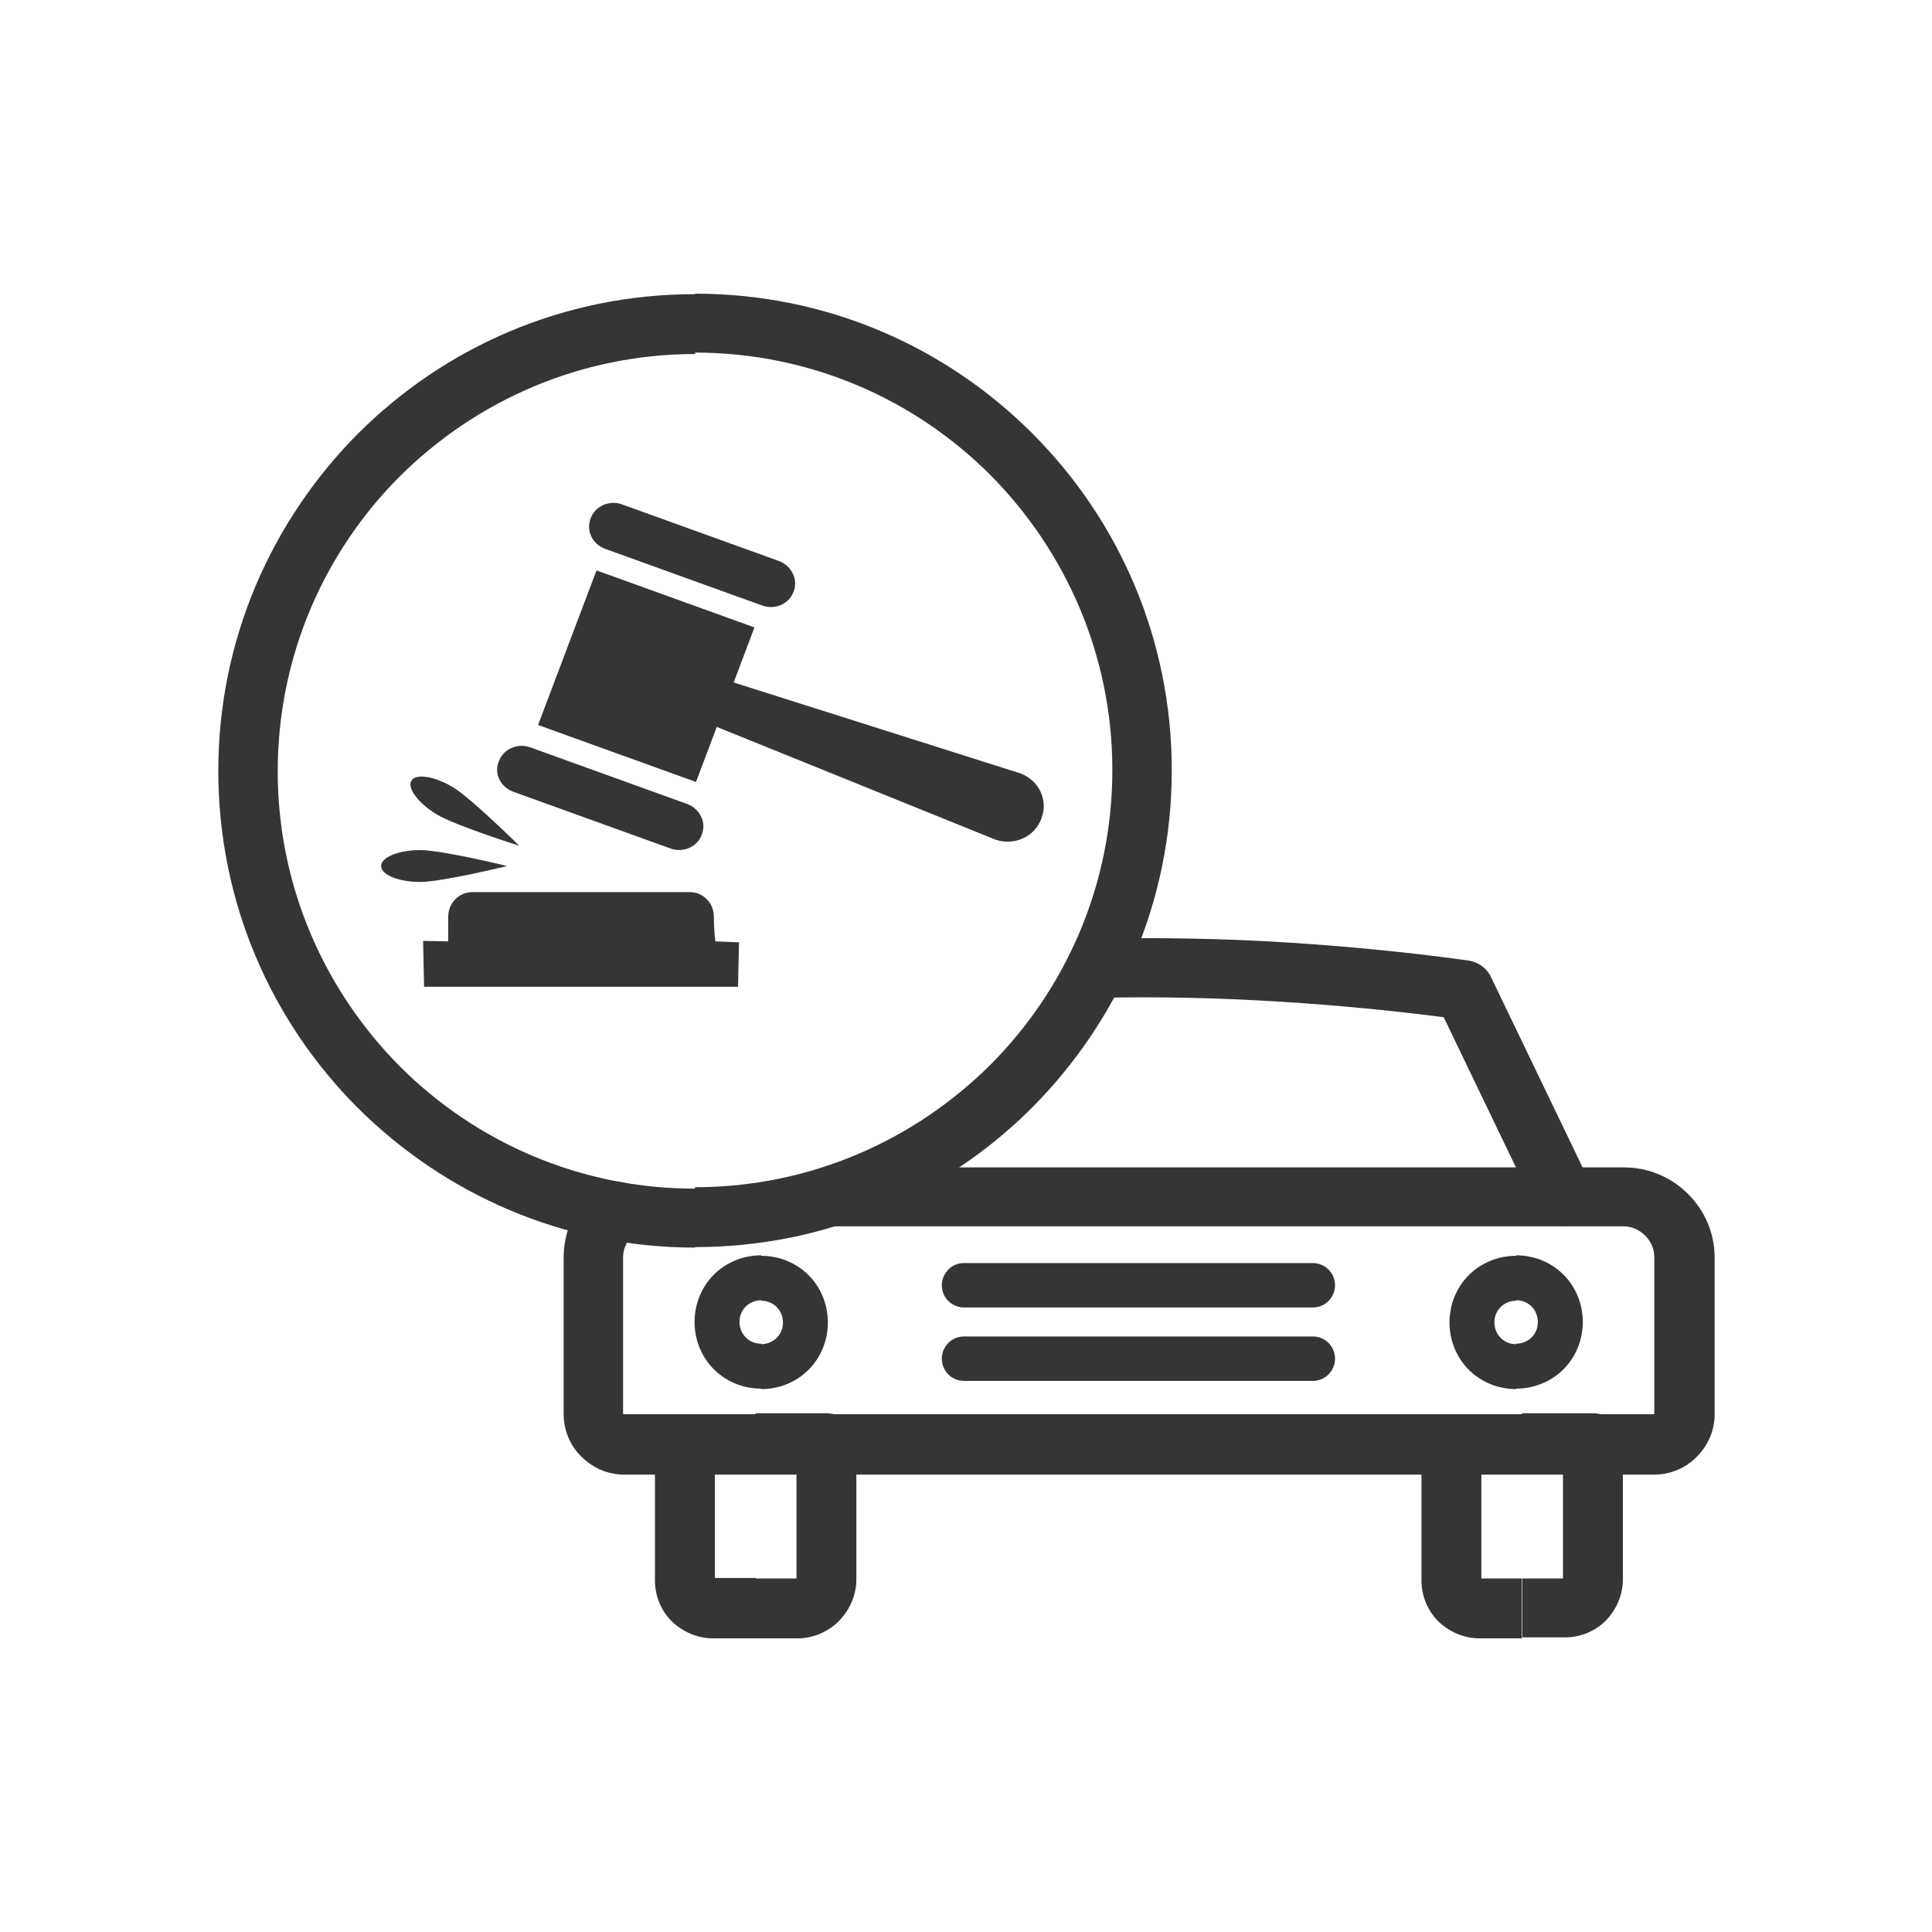 <?xml version="1.0" encoding="utf-8"?>
<!-- Generator: Adobe Illustrator 27.4.1, SVG Export Plug-In . SVG Version: 6.00 Build 0)  -->
<svg version="1.1" id="Livello_1" xmlns="http://www.w3.org/2000/svg" xmlns:xlink="http://www.w3.org/1999/xlink" x="0px" y="0px"
	 viewBox="0 0 400 400" style="enable-background:new 0 0 400 400;" xml:space="preserve">
<style type="text/css">
	.st0{fill:#353535;}
</style>
<g>
	<g>
		<path class="st0" d="M172.3,241.5c-3.4,0-6.2,2.8-6.2,6.2c0,3.4,2.8,6.2,6.2,6.2h163.8c1.7,0,3.3,0.7,4.5,1.9
			c1.2,1.2,1.9,2.7,1.9,4.5v32.4c0,0,0,0,0,0.1c0,0,0,0-0.1,0H129.1c0,0,0,0-0.1,0c0,0,0,0,0-0.1v-32.4c0-0.9,0.2-1.8,0.6-2.6
			c0.4-0.9,1-1.6,1.7-2.2c2.6-2.2,2.9-6.1,0.7-8.7c-2.2-2.6-6.1-2.9-8.7-0.7c-2.1,1.8-3.8,3.9-4.9,6.4c-1.1,2.4-1.7,5.1-1.7,7.9
			v32.4c0,3.4,1.4,6.6,3.7,8.8c2.3,2.3,5.4,3.7,8.8,3.7h213.3c3.4,0,6.6-1.4,8.8-3.7c2.3-2.3,3.7-5.4,3.7-8.8v-32.4
			c0-5.2-2.1-9.8-5.5-13.2c-3.4-3.4-8.1-5.5-13.2-5.5H172.3z"/>
		<path class="st0" d="M318,250.3c1.5,3.1,5.2,4.4,8.3,2.9c3.1-1.5,4.4-5.2,2.9-8.3l-20.5-42.6l0,0c-1-2.1-3-3.3-5.2-3.5
			c-12.3-1.7-24.8-2.9-37.5-3.7c-12.8-0.8-25.8-1-39.2-0.8c-3.4,0.1-6.1,2.9-6.1,6.3c0.1,3.4,2.9,6.1,6.3,6
			c12.9-0.3,25.6,0,38.2,0.8c11.4,0.7,22.7,1.8,33.7,3.2L318,250.3z"/>
		<path class="st0" d="M315.1,326.8h8.5V305h-8.5v-12.4h14.7c3.4,0,6.2,2.8,6.2,6.2v28.2c0,3.3-1.4,6.3-3.5,8.5
			c-2.2,2.2-5.2,3.5-8.5,3.5h-8.8V326.8z M306.6,326.8h8.5v12.4h-8.8c-3.3,0-6.3-1.4-8.5-3.5c-2.2-2.2-3.5-5.2-3.5-8.5v-28.2
			c0-3.4,2.8-6.2,6.2-6.2h14.7V305h-8.5V326.8z"/>
		<path class="st0" d="M165.2,339.2h-8.8v-12.4h8.5V305h-8.5v-12.4h14.7c3.4,0,6.2,2.8,6.2,6.2v28.2c0,3.3-1.4,6.3-3.5,8.5
			S168.5,339.2,165.2,339.2z M156.4,339.2h-8.8c-3.3,0-6.3-1.4-8.5-3.5c-2.2-2.2-3.5-5.2-3.5-8.5v-28.2c0-3.4,2.8-6.2,6.2-6.2h14.7
			V305h-8.5v21.7h8.5V339.2z"/>
		<path class="st0" d="M313.9,259.9c3.8,0,7.3,1.5,9.8,4c2.5,2.5,4,6,4,9.8c0,3.8-1.5,7.3-4,9.8c-2.5,2.5-6,4-9.8,4l0,0v-9.3l0,0
			c1.2,0,2.4-0.5,3.2-1.3c0.8-0.8,1.3-1.9,1.3-3.2c0-1.2-0.5-2.4-1.3-3.2c-0.8-0.8-1.9-1.3-3.2-1.3l0,0V259.9L313.9,259.9z
			 M313.9,287.6c-3.8,0-7.3-1.5-9.8-4c-2.5-2.5-4-6-4-9.8c0-3.8,1.5-7.3,4-9.8c2.5-2.5,6-4,9.8-4v9.3c-1.2,0-2.4,0.5-3.2,1.3
			c-0.8,0.8-1.3,1.9-1.3,3.2c0,1.2,0.5,2.4,1.3,3.2c0.8,0.8,1.9,1.3,3.2,1.3V287.6z"/>
		<path class="st0" d="M157.6,278.3c1.2,0,2.4-0.5,3.2-1.3c0.8-0.8,1.3-1.9,1.3-3.2c0-1.2-0.5-2.4-1.3-3.2c-0.8-0.8-1.9-1.3-3.2-1.3
			v-9.3c3.8,0,7.3,1.5,9.8,4c2.5,2.5,4,6,4,9.8c0,3.8-1.5,7.3-4,9.8c-2.5,2.5-6,4-9.8,4V278.3z M157.6,269.2c-1.2,0-2.4,0.5-3.2,1.3
			c-0.8,0.8-1.3,1.9-1.3,3.2c0,1.2,0.5,2.4,1.3,3.2c0.8,0.8,1.9,1.3,3.2,1.3v9.3c-3.8,0-7.3-1.5-9.8-4c-2.5-2.5-4-6-4-9.8
			c0-3.8,1.5-7.3,4-9.8c2.5-2.5,6-4,9.8-4V269.2z"/>
		<path class="st0" d="M199.6,261.5c-2.6,0-4.6,2.1-4.6,4.6c0,2.6,2.1,4.6,4.6,4.6h72.2c2.6,0,4.6-2.1,4.6-4.6
			c0-2.6-2.1-4.6-4.6-4.6H199.6z"/>
		<path class="st0" d="M199.6,276.7c-2.6,0-4.6,2.1-4.6,4.6c0,2.6,2.1,4.6,4.6,4.6h72.2c2.6,0,4.6-2.1,4.6-4.6
			c0-2.6-2.1-4.6-4.6-4.6H199.6z"/>
		<path class="st0" d="M143.9,60.8c27.3,0,51.9,11,69.8,28.9c17.9,17.9,28.9,42.5,28.9,69.8c0,27.3-11.1,51.9-28.9,69.8
			c-17.9,17.9-42.5,28.9-69.8,28.9v-12.4c23.8,0,45.4-9.7,61.1-25.3c15.6-15.6,25.3-37.2,25.3-61.1c0-23.8-9.7-45.4-25.3-61.1
			c-15.6-15.6-37.2-25.3-61.1-25.3V60.8z M143.9,258.3c-27.3,0-51.9-11.1-69.8-28.9c-17.9-17.9-28.9-42.5-28.9-69.8
			c0-27.3,11.1-51.9,28.9-69.8c17.9-17.9,42.5-28.9,69.8-28.9v12.4c-23.8,0-45.4,9.7-61.1,25.3c-15.6,15.6-25.3,37.2-25.3,61.1
			c0,23.8,9.7,45.4,25.3,61.1c15.6,15.6,37.2,25.3,61.1,25.3V258.3z"/>
	</g>
	<path id="Gavel_00000042718902077607491080000014927733407623091591_" class="st0" d="M125.2,113.6l32.7,11.8
		c2.6,0.9,5.5-0.4,6.4-2.9c1-2.5-0.4-5.3-2.9-6.3l-32.7-11.8c-2.6-0.9-5.5,0.4-6.4,2.9C121.3,109.8,122.6,112.6,125.2,113.6z
		 M106.2,163.9l32.7,11.8c2.6,0.9,5.5-0.4,6.4-2.9c1-2.5-0.4-5.3-2.9-6.3l-32.7-11.8c-2.6-0.9-5.5,0.4-6.4,2.9
		C102.2,160.1,103.6,162.9,106.2,163.9z M211.2,160.1l-59.3-18.8l4.3-11.4l-32.7-11.8l-12.1,32l32.7,11.8l4.3-11.4l57.6,23.3
		c3.9,1.4,8.2-0.5,9.6-4.3C217.1,165.7,215.1,161.5,211.2,160.1z M147.8,189.8c0-2.8-2.2-5.1-5-5.1h-45c-2.8,0-5,2.3-5,5.1
		c0,2.8,0,5.1,0,5.1l-5.2-0.1l0.2,9.5h65l0.2-9.2l-4.9-0.2C148.1,194.8,147.8,192.6,147.8,189.8z M87,176c-4.5,0-8.1,1.5-8.1,3.3
		c0,1.8,3.6,3.3,8.1,3.3c4.5,0,18-3.3,18-3.3S91.5,176,87,176z M90.4,168.6c3.8,2.3,17.1,6.5,17.1,6.5s-9.9-9.8-13.7-12.1
		c-3.8-2.3-7.7-2.9-8.6-1.4C84.2,163.1,86.6,166.3,90.4,168.6z"/>
</g>
</svg>
